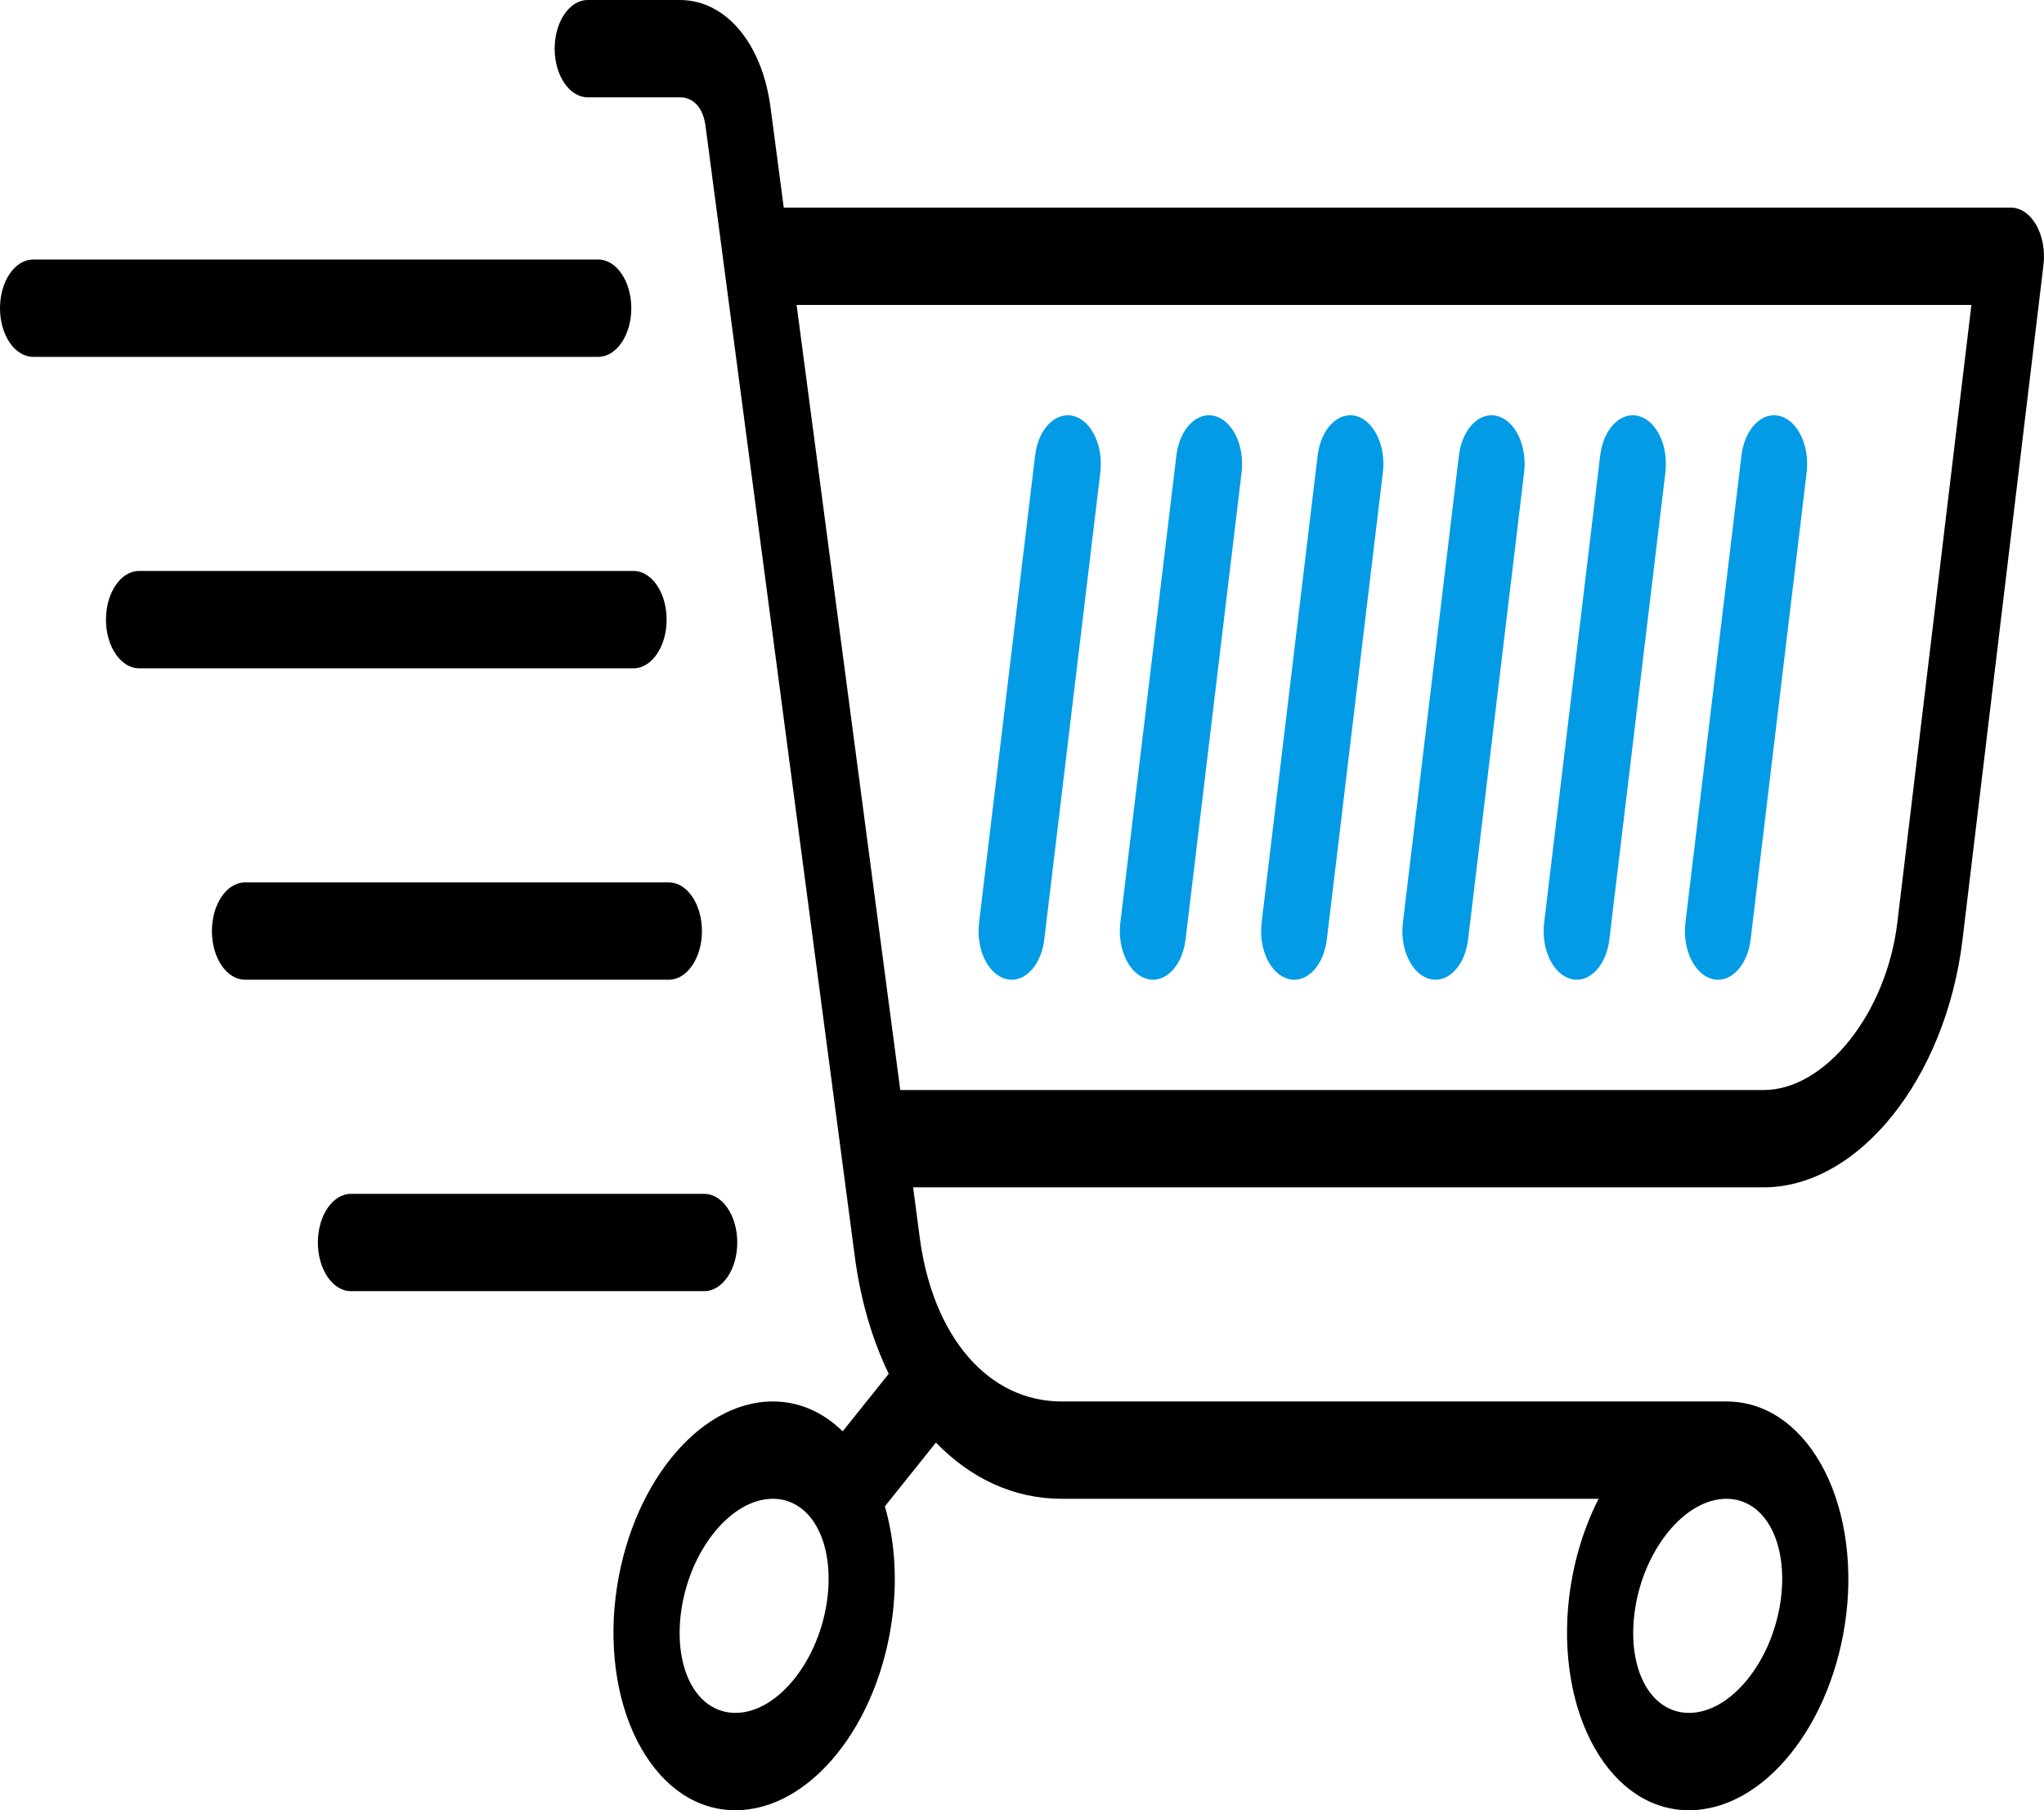 <svg width="70" height="62" viewBox="0 0 70 62" fill="none" xmlns="http://www.w3.org/2000/svg">
<path d="M69.734 7.706C69.519 7.329 69.201 7.111 68.866 7.111H26.841L26.387 3.67C26.097 1.475 24.85 0 23.283 0H20.129C19.503 0 18.995 0.746 18.995 1.667C18.995 2.587 19.503 3.333 20.129 3.333H23.283C23.752 3.333 24.08 3.696 24.16 4.305L29.272 43.022C29.471 44.532 29.873 45.891 30.436 47.052L28.858 49.023C28.178 48.356 27.358 48 26.466 48C23.898 48 21.532 50.948 21.081 54.711C20.852 56.616 21.171 58.497 21.956 59.871C22.739 61.244 23.887 62 25.186 62C27.755 62 30.12 59.053 30.571 55.289C30.727 53.995 30.629 52.712 30.304 51.592L32.052 49.408C33.242 50.636 34.721 51.333 36.355 51.333H54.747C54.244 52.32 53.886 53.47 53.737 54.711C53.509 56.616 53.828 58.497 54.612 59.871C55.396 61.244 56.543 62 57.843 62C60.411 62 62.776 59.053 63.228 55.289C63.456 53.384 63.138 51.503 62.353 50.129C61.569 48.756 60.422 48 59.122 48H36.355C33.855 48 31.948 45.797 31.498 42.387L31.271 40.666H60.402C63.649 40.666 66.639 36.938 67.21 32.178L69.983 9.067C70.04 8.582 69.95 8.084 69.734 7.706ZM60.616 52.271C60.974 52.898 61.108 53.764 60.995 54.711C60.737 56.855 59.294 58.666 57.843 58.666C57.225 58.666 56.695 58.333 56.35 57.729C55.992 57.102 55.857 56.236 55.971 55.289C56.228 53.145 57.671 51.333 59.123 51.333C59.74 51.333 60.271 51.666 60.616 52.271ZM28.338 54.711C28.081 56.855 26.637 58.666 25.186 58.666C24.569 58.666 24.038 58.333 23.693 57.729C23.335 57.102 23.201 56.236 23.314 55.289C23.572 53.145 25.015 51.333 26.466 51.333C27.084 51.333 27.614 51.666 27.959 52.271C28.317 52.898 28.451 53.764 28.338 54.711ZM64.977 31.599C64.604 34.707 62.509 37.333 60.402 37.333H30.831L27.281 10.444H67.514L64.977 31.599Z" fill="black"/>
<path d="M48.964 33.53C49.03 33.547 49.096 33.556 49.162 33.556C49.702 33.556 50.18 32.987 50.277 32.178L52.196 16.178C52.305 15.272 51.893 14.407 51.277 14.248C50.66 14.088 50.072 14.693 49.963 15.6L48.044 31.599C47.935 32.506 48.347 33.37 48.964 33.53Z" fill="#039BE5"/>
<path d="M53.801 33.53C53.868 33.547 53.934 33.556 54 33.556C54.54 33.556 55.018 32.987 55.115 32.178L57.034 16.178C57.143 15.272 56.731 14.407 56.114 14.248C55.498 14.088 54.91 14.693 54.801 15.6L52.882 31.599C52.773 32.506 53.185 33.37 53.801 33.53Z" fill="#039BE5"/>
<path d="M58.639 33.53C58.706 33.547 58.772 33.556 58.838 33.556C59.377 33.556 59.856 32.987 59.953 32.178L61.872 16.178C61.981 15.272 61.569 14.407 60.952 14.248C60.336 14.088 59.748 14.693 59.639 15.6L57.72 31.599C57.611 32.506 58.023 33.37 58.639 33.53Z" fill="#039BE5"/>
<path d="M34.45 33.53C34.516 33.547 34.583 33.556 34.648 33.556C35.188 33.556 35.666 32.987 35.763 32.178L37.683 16.178C37.791 15.272 37.38 14.407 36.763 14.248C36.147 14.088 35.558 14.693 35.449 15.6L33.53 31.599C33.421 32.506 33.833 33.37 34.45 33.53Z" fill="#039BE5"/>
<path d="M39.288 33.53C39.354 33.547 39.421 33.556 39.486 33.556C40.026 33.556 40.504 32.987 40.601 32.178L42.521 16.178C42.629 15.272 42.218 14.407 41.601 14.248C40.985 14.088 40.396 14.693 40.287 15.6L38.368 31.599C38.259 32.506 38.671 33.37 39.288 33.53Z" fill="#039BE5"/>
<path d="M44.126 33.53C44.192 33.547 44.258 33.556 44.324 33.556C44.864 33.556 45.342 32.987 45.439 32.178L47.359 16.178C47.467 15.272 47.055 14.407 46.439 14.248C45.822 14.088 45.234 14.693 45.125 15.6L43.206 31.599C43.097 32.506 43.509 33.37 44.126 33.53Z" fill="#039BE5"/>
<path d="M22.83 21.222C22.83 20.302 22.322 19.555 21.696 19.555H4.763C4.137 19.555 3.629 20.302 3.629 21.222C3.629 22.142 4.137 22.889 4.763 22.889H21.696C22.322 22.889 22.83 22.142 22.83 21.222Z" fill="black"/>
<path d="M25.249 42.556C25.249 41.635 24.741 40.889 24.115 40.889H12.02C11.393 40.889 10.886 41.635 10.886 42.556C10.886 43.476 11.393 44.222 12.02 44.222H24.115C24.741 44.222 25.249 43.476 25.249 42.556Z" fill="black"/>
<path d="M24.039 31.889C24.039 30.968 23.531 30.222 22.905 30.222H8.391C7.765 30.222 7.257 30.968 7.257 31.889C7.257 32.809 7.765 33.555 8.391 33.555H22.905C23.531 33.555 24.039 32.809 24.039 31.889Z" fill="black"/>
<path d="M21.62 10.556C21.62 9.635 21.112 8.889 20.486 8.889H1.134C0.508 8.889 0 9.635 0 10.556C0 11.476 0.508 12.222 1.134 12.222H20.486C21.112 12.222 21.62 11.476 21.62 10.556Z" fill="black"/>
</svg>
